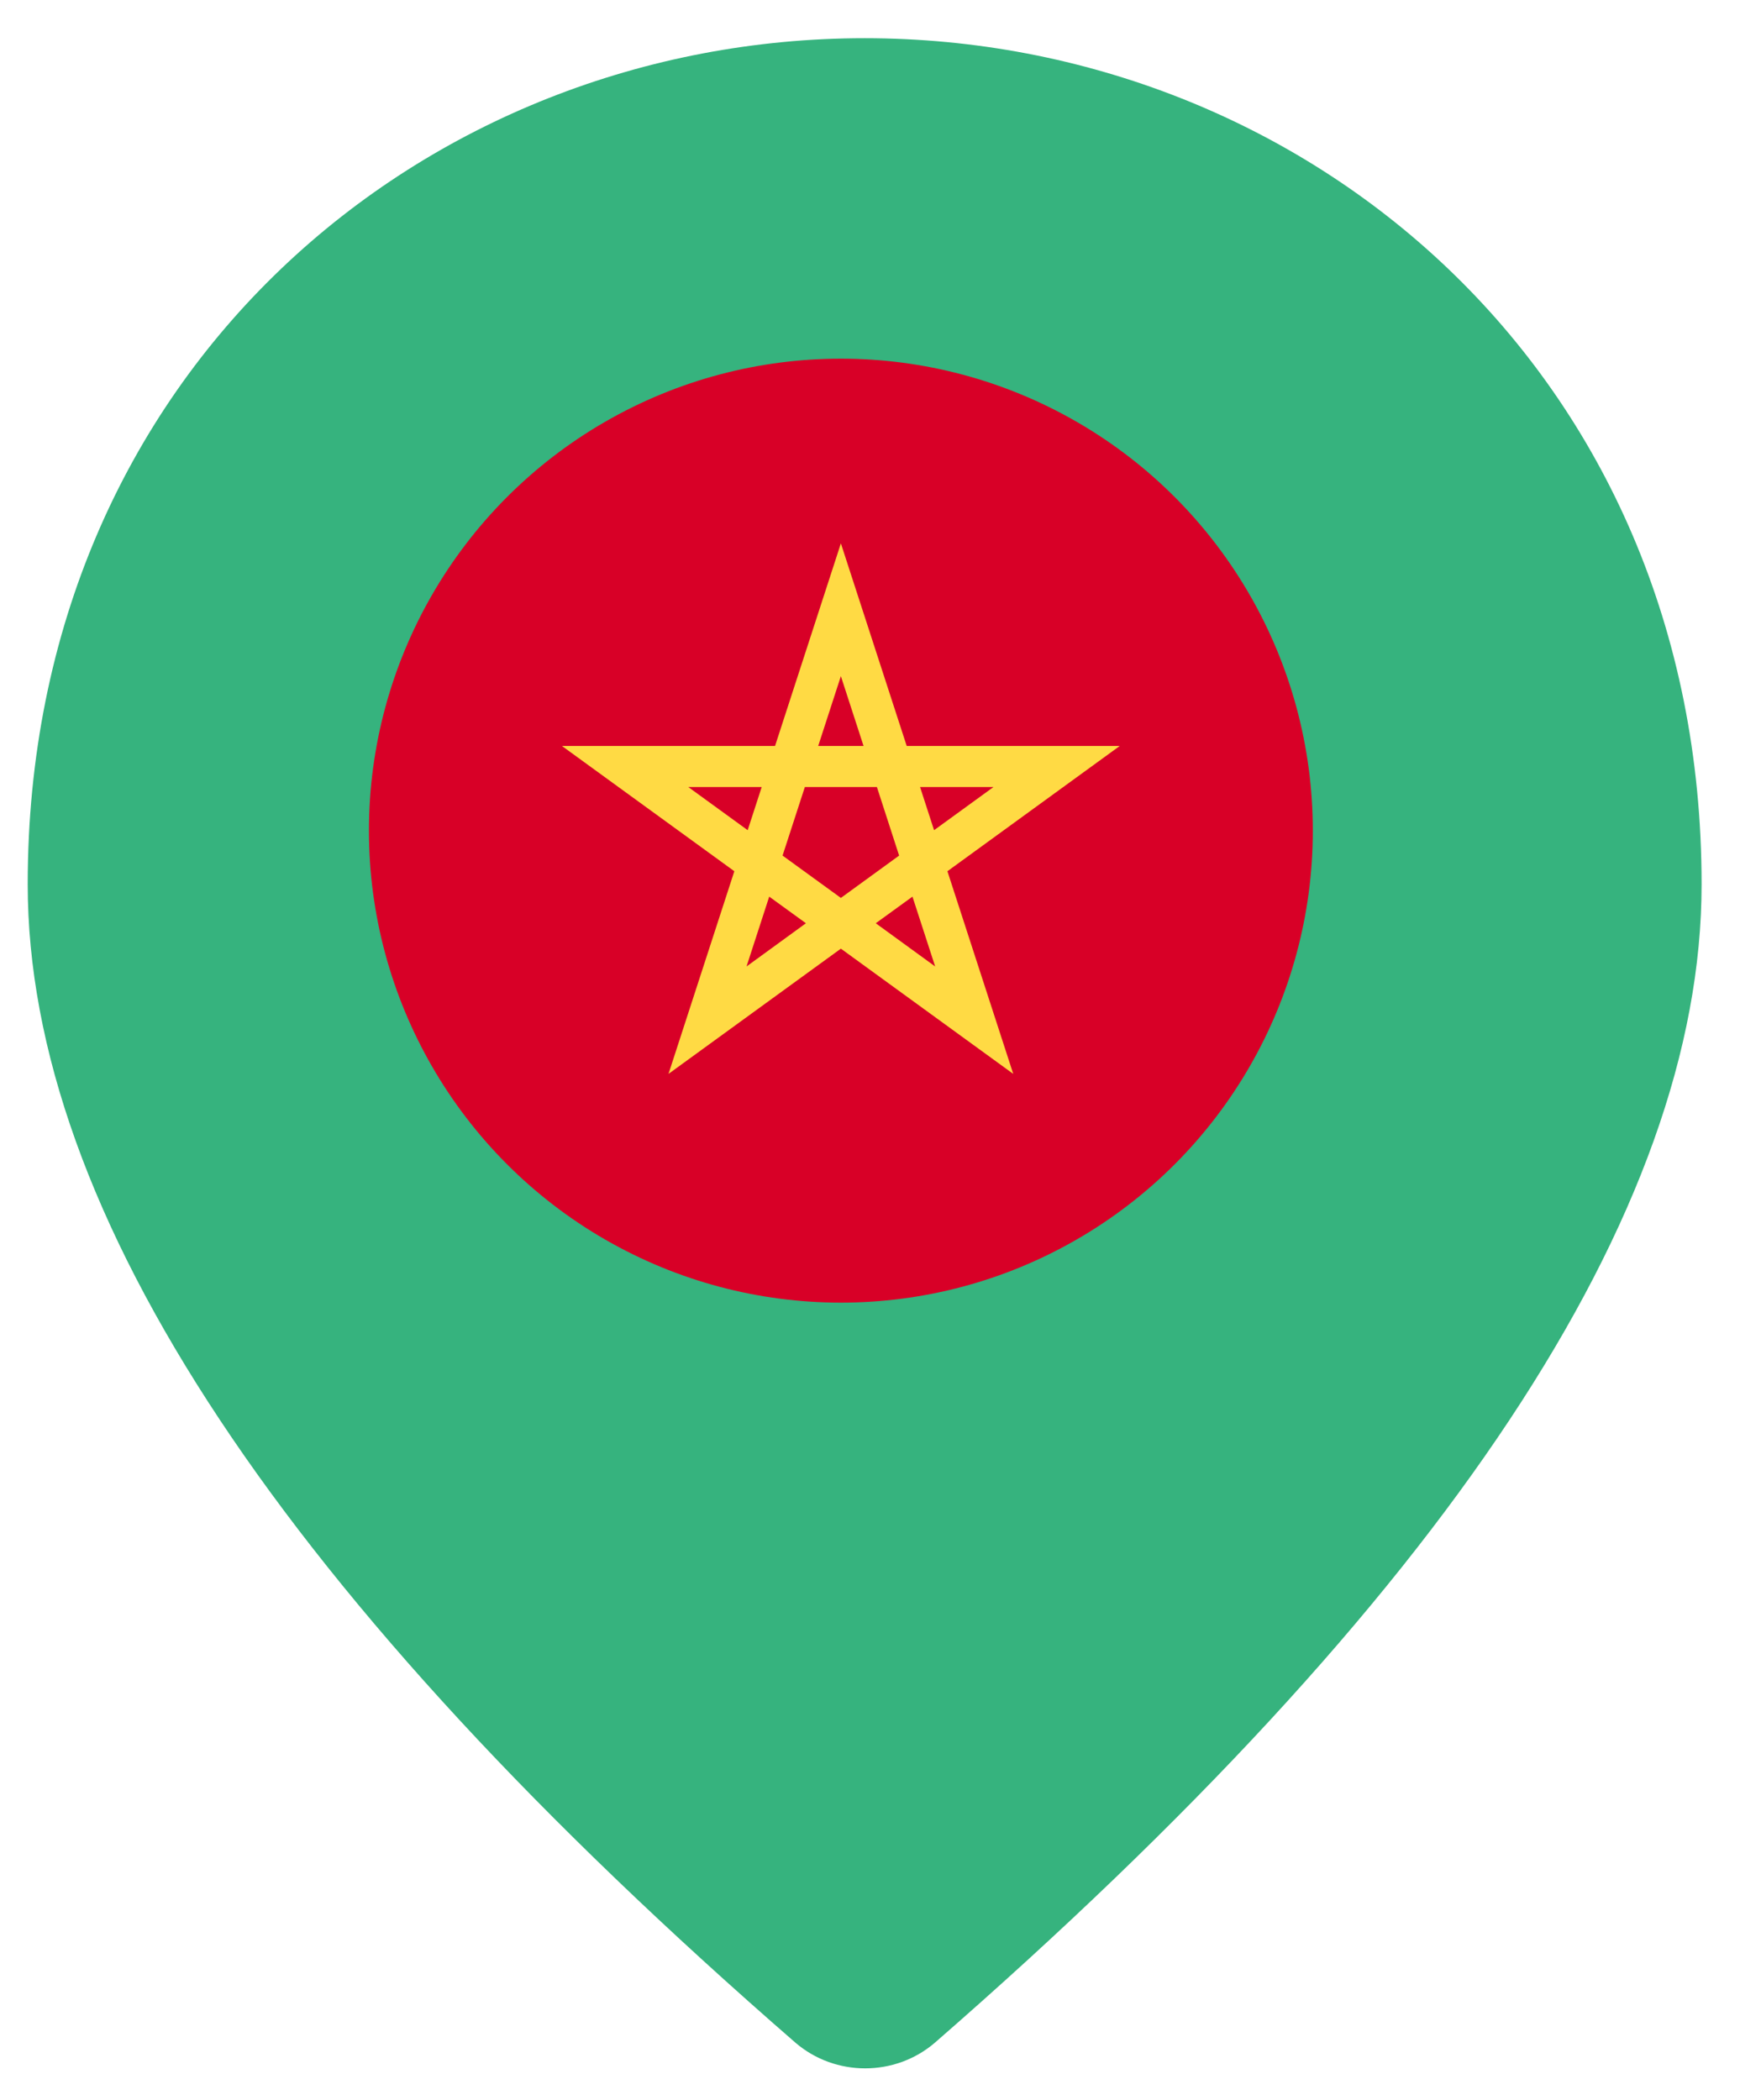 <?xml version="1.0" encoding="UTF-8"?>
<svg width="26px" height="31px" viewBox="0 0 26 31" version="1.1" xmlns="http://www.w3.org/2000/svg" xmlns:xlink="http://www.w3.org/1999/xlink">
    <title>morocco</title>
    <g id="Page-1" stroke="none" stroke-width="1" fill="none" fill-rule="evenodd">
        <g id="morocco" transform="translate(0.409, 0.564)">
            <g id="Pin" fill="#36B37E">
                <path d="M12.357,0 C5.87,0 0,4.904 0,12.489 C0,17.333 3.784,23.029 11.337,29.594 C11.924,30.097 12.805,30.097 13.392,29.594 C20.929,23.029 24.714,17.333 24.714,12.489 C24.714,4.904 18.844,0 12.357,0 Z M12.357,15.231 C10.658,15.231 9.268,13.86 9.268,12.185 C9.268,10.509 10.658,9.139 12.357,9.139 C14.056,9.139 15.446,10.509 15.446,12.185 C15.446,13.86 14.056,15.231 12.357,15.231 Z" id="Shape"></path>
            </g>
            <g id="Group" transform="translate(5.038, 4.731)" fill-rule="nonzero">
                <g id="morocco">
                    <circle id="Oval" fill="#D80027" cx="6.968" cy="6.968" r="6.968"></circle>
                    <path d="M11.085,5.718 L7.94,5.718 L6.968,2.727 L5.996,5.718 L2.85,5.718 L5.395,7.567 L4.423,10.559 L6.968,8.71 L9.513,10.559 L8.541,7.567 L11.085,5.718 Z M6.107,7.336 L6.436,6.324 L7.5,6.324 L7.828,7.336 L7.828,7.336 L7.828,7.336 L6.968,7.961 L6.107,7.336 L6.107,7.336 L6.107,7.336 Z M7.303,5.718 L6.633,5.718 L6.968,4.687 L7.303,5.718 Z M8.344,6.961 L8.137,6.324 L9.221,6.324 L8.344,6.961 Z M5.799,6.324 L5.592,6.961 L4.715,6.324 L5.799,6.324 Z M5.575,8.973 L5.91,7.942 L6.452,8.335 L5.575,8.973 Z M7.483,8.335 L8.025,7.942 L8.36,8.973 L7.483,8.335 Z" id="Shape" fill="#FFDA44"></path>
                </g>
            </g>
        </g>
    </g>
</svg>